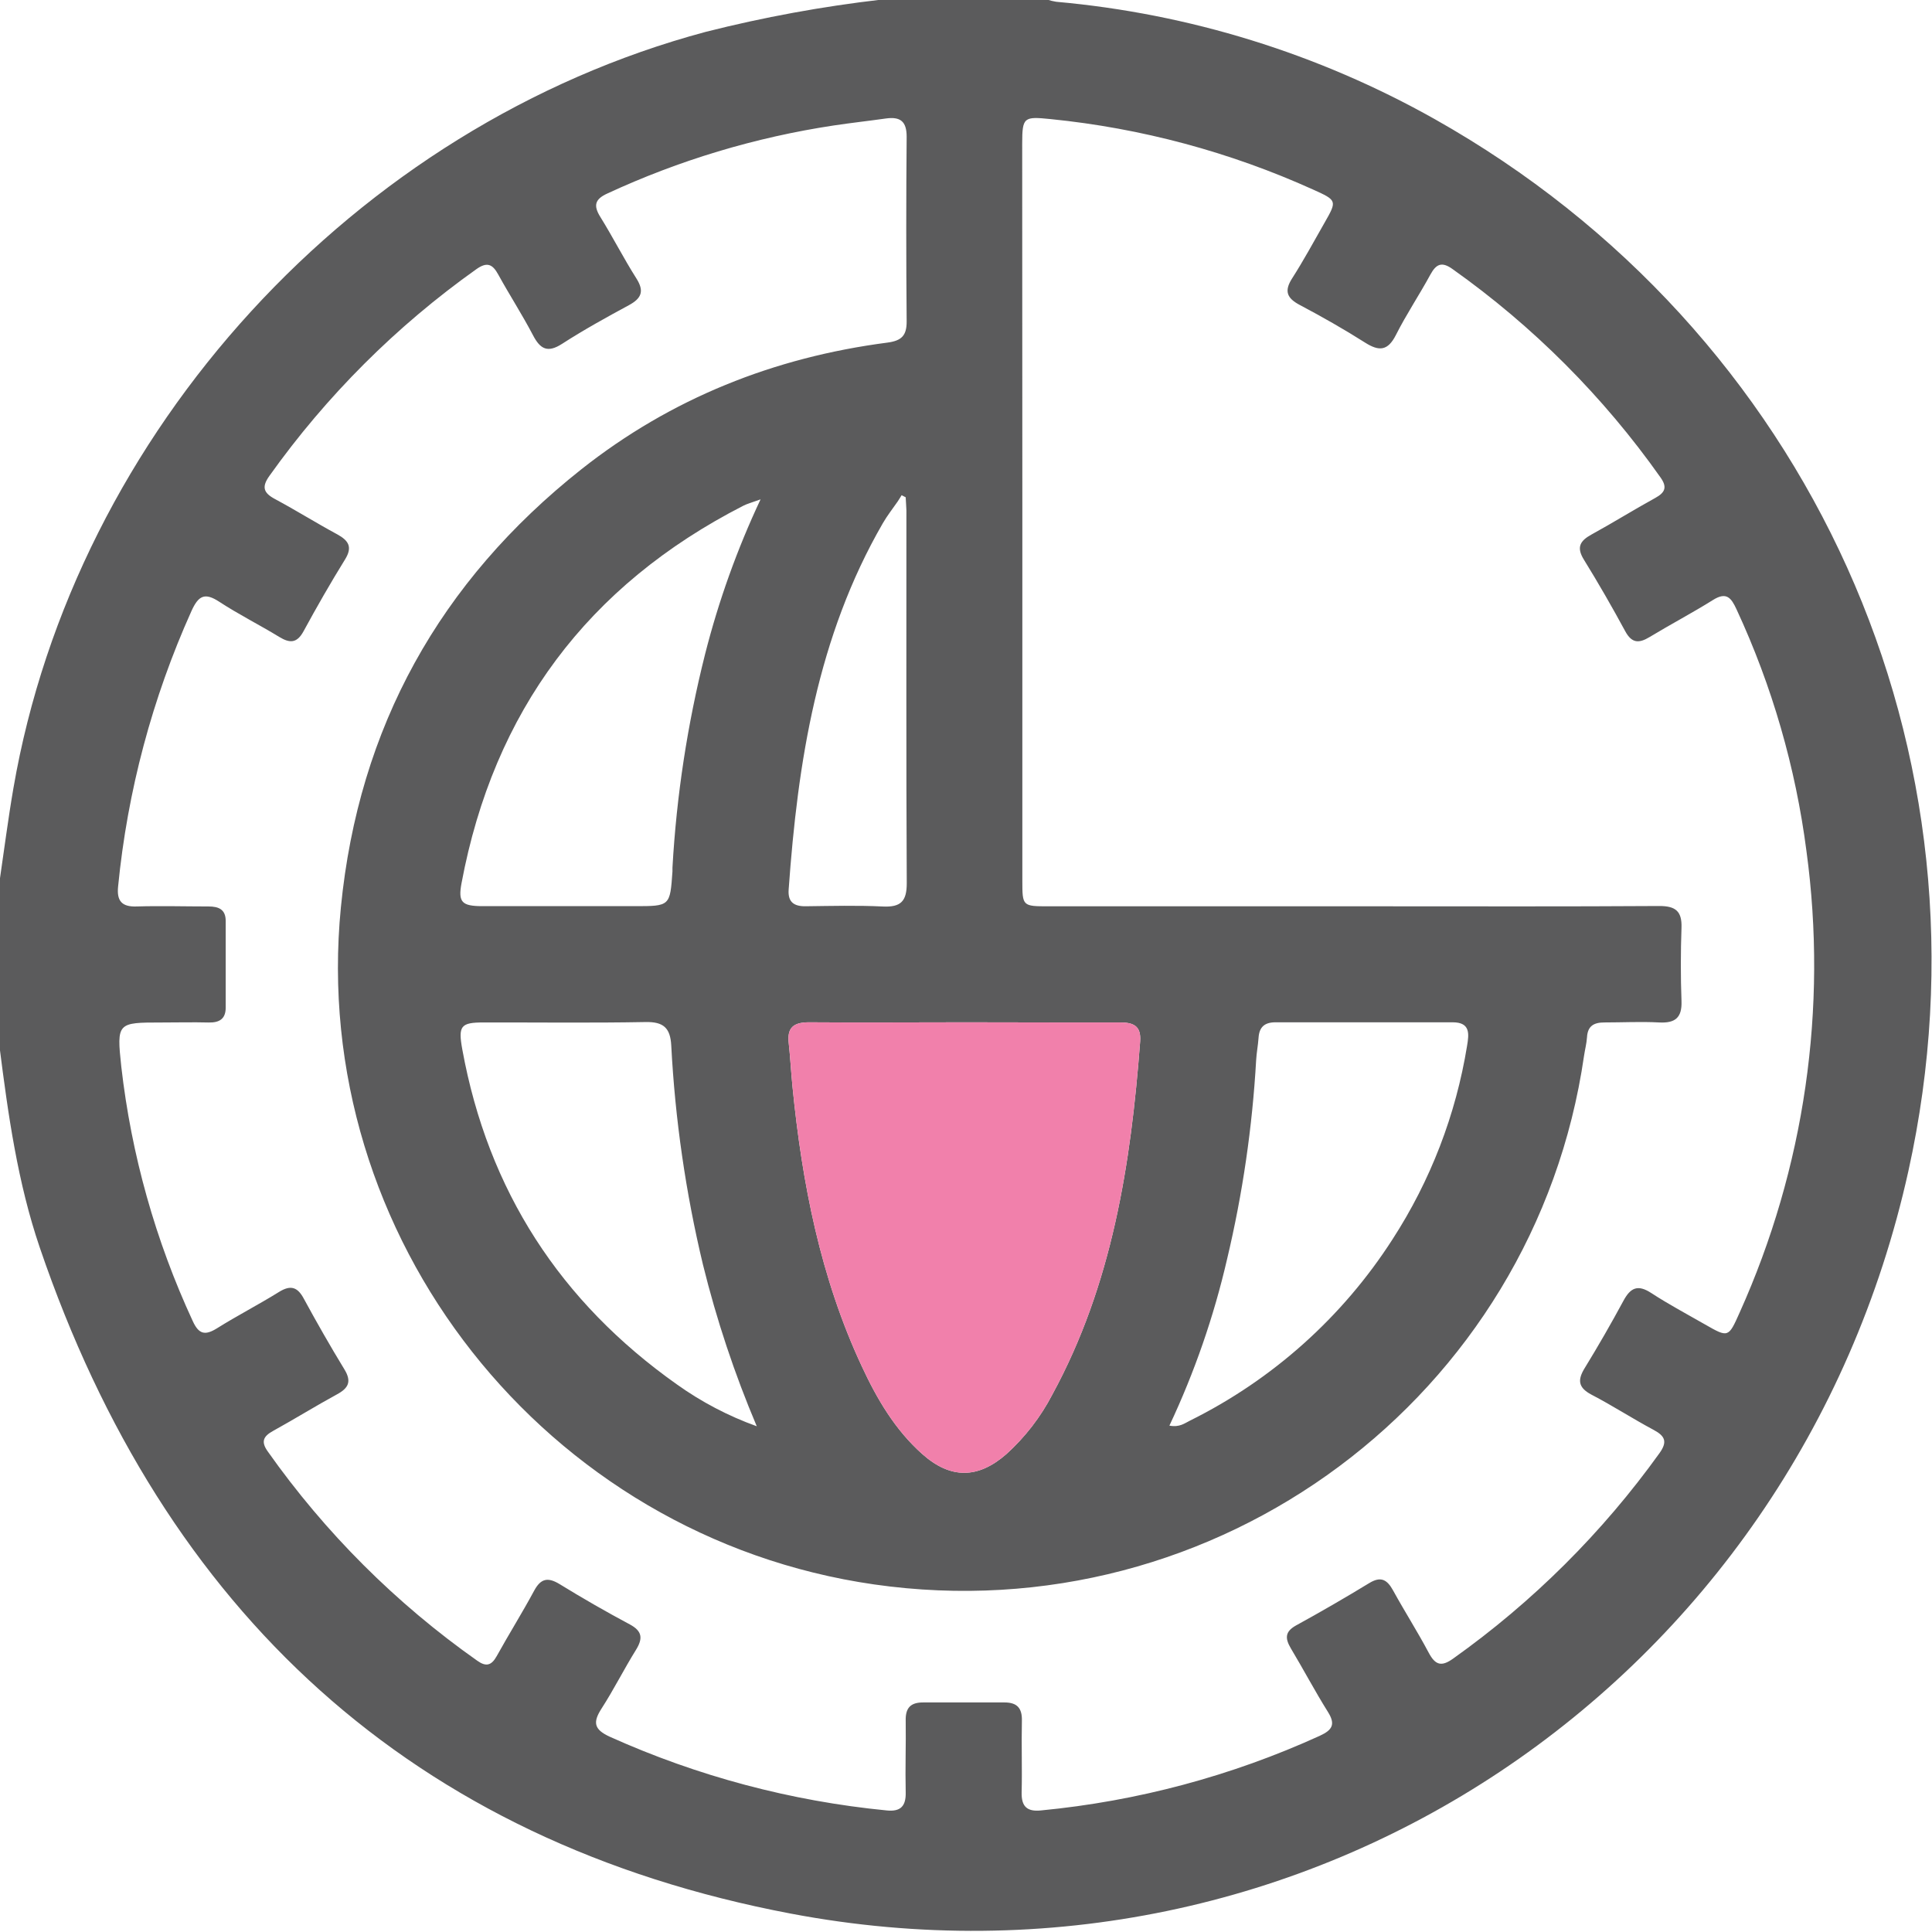 <svg width="512" height="512" viewBox="0 0 512 512" fill="none" xmlns="http://www.w3.org/2000/svg">
<g clip-path="url(#clip0_544_102)">
<g clip-path="url(#clip1_544_102)">
<path d="M233.575 -0.102H277.51C278.3 0.148 279.107 0.339 279.924 0.472C315.165 3.612 349.336 14.203 380.174 31.545C479.756 87.579 530.308 199.502 505.732 310.385C475.633 446.242 346.313 533.056 209.547 507.12C109.311 488.122 43.457 427.137 10.556 330.664C4.686 313.453 2.164 295.469 -0.117 277.471V233.537C1.097 225.318 2.138 217.073 3.552 208.895C19.882 114.249 94.075 33.319 187.053 8.437C202.354 4.562 217.896 1.71 233.575 -0.102ZM270.932 135.436V233.297C270.932 240.168 270.932 240.181 277.977 240.181H365.858C390.5 240.181 415.129 240.261 439.758 240.101C444.08 240.101 445.761 241.515 445.615 245.851C445.388 252.335 445.375 258.846 445.615 265.317C445.775 269.759 443.894 271.187 439.664 270.96C434.848 270.707 430.018 270.96 425.189 270.96C422.414 270.96 420.746 271.867 420.572 274.883C420.466 276.537 420.025 278.164 419.785 279.806C406.684 370.208 322.471 432.901 231.668 419.893C144.493 407.378 81.761 327.742 90.339 240.434C95.035 192.685 116.582 154.061 154.072 124.362C177.861 105.551 205.144 94.704 235.163 90.795C238.912 90.301 240.3 88.954 240.273 85.151C240.131 68.848 240.131 52.535 240.273 36.214C240.273 32.132 238.565 30.878 234.79 31.398C230.173 32.052 225.544 32.559 220.941 33.252C200.173 36.39 179.958 42.468 160.903 51.304C157.661 52.798 157.221 54.452 159.062 57.441C162.384 62.777 165.266 68.461 168.655 73.798C170.803 77.186 169.989 79.068 166.68 80.869C160.677 84.111 154.673 87.433 148.963 91.115C145.12 93.597 143.172 92.529 141.238 88.82C138.383 83.364 135.007 78.147 132.072 72.81C130.551 69.995 129.084 69.328 126.268 71.316C105.05 86.384 86.507 104.901 71.407 126.097C69.286 129.059 69.82 130.62 72.888 132.261C78.465 135.249 83.829 138.611 89.365 141.6C92.381 143.254 93.488 144.962 91.433 148.271C87.578 154.501 83.935 160.865 80.44 167.296C78.705 170.471 76.838 170.511 74.022 168.803C68.766 165.588 63.229 162.826 58.093 159.464C54.21 156.916 52.569 157.903 50.741 161.919C40.344 185.024 33.779 209.669 31.302 234.884C30.889 238.767 32.29 240.381 36.266 240.221C42.59 240.034 48.913 240.221 55.237 240.221C57.999 240.221 59.813 241.021 59.813 244.077C59.813 251.735 59.813 259.388 59.813 267.038C59.813 270.053 58.106 271.04 55.291 270.973C51.142 270.867 46.979 270.973 42.816 270.973C31.102 270.973 30.889 270.973 32.143 282.674C34.807 306.024 41.204 328.794 51.088 350.116C52.716 353.691 54.423 353.932 57.532 351.997C62.869 348.648 68.539 345.74 73.902 342.404C77.064 340.43 78.892 341.07 80.573 344.272C83.989 350.556 87.538 356.773 91.247 362.857C93.261 366.126 92.354 367.874 89.285 369.528C83.588 372.636 78.065 376.065 72.381 379.201C69.793 380.628 69.086 382.029 70.954 384.644C86.158 406.177 104.944 424.94 126.495 440.118C128.843 441.786 130.258 441.359 131.632 438.891C134.861 433.061 138.396 427.417 141.558 421.547C143.319 418.278 145.2 417.918 148.309 419.812C154.41 423.566 160.61 427.124 166.907 430.486C170.269 432.287 170.389 434.248 168.521 437.263C165.36 442.346 162.678 447.723 159.436 452.753C157.088 456.395 157.341 458.303 161.597 460.251C184.831 470.712 209.616 477.31 234.976 479.783C238.685 480.17 240.113 478.636 240.02 474.967C239.873 468.643 240.113 462.319 240.02 455.995C239.939 452.553 241.354 451.139 244.716 451.165C251.876 451.165 259.031 451.165 266.183 451.165C269.558 451.165 270.905 452.673 270.812 456.062C270.665 462.386 270.905 468.71 270.745 475.033C270.665 478.769 272.213 480.157 275.869 479.783C301.419 477.333 326.384 470.651 349.741 460.011C353.104 458.463 353.984 456.969 351.903 453.66C348.461 448.163 345.432 442.413 342.097 436.85C340.522 434.181 340.509 432.42 343.431 430.779C349.995 427.177 356.474 423.428 362.87 419.532C365.978 417.638 367.606 418.638 369.18 421.48C372.222 427.017 375.638 432.367 378.599 437.944C380.334 441.212 381.922 441.826 385.097 439.545C406.203 424.534 424.681 406.137 439.784 385.098C441.919 382.109 441.305 380.588 438.25 378.947C432.673 375.972 427.363 372.516 421.773 369.608C418.238 367.74 417.984 365.739 419.999 362.497C423.556 356.689 426.959 350.779 430.205 344.766C432.1 341.217 434.047 340.336 437.61 342.671C442.213 345.673 447.069 348.248 451.832 350.983C458.009 354.519 458.049 354.519 460.998 347.901C478.248 309.581 484.392 267.186 478.729 225.545C475.863 203.378 469.618 181.781 460.21 161.505C458.796 158.437 457.542 156.756 453.967 158.997C448.47 162.439 442.72 165.455 437.169 168.817C434.368 170.511 432.473 170.524 430.725 167.322C427.243 160.892 423.588 154.528 419.745 148.311C417.691 144.988 418.758 143.307 421.786 141.64C427.483 138.518 432.993 135.076 438.677 131.954C441.345 130.486 441.866 129.045 440.011 126.47C424.9 105.082 406.263 86.418 384.897 71.276C382.108 69.288 380.614 69.942 379.08 72.744C376.145 78.147 372.702 83.284 369.941 88.754C367.793 93.01 365.485 93.156 361.762 90.795C356.145 87.233 350.342 83.937 344.418 80.802C341.029 79.001 340.269 77.12 342.443 73.744C345.485 68.995 348.18 64.005 350.996 59.069C354.358 53.185 354.371 53.118 347.98 50.236C325.954 40.279 302.455 33.97 278.403 31.558C271.359 30.851 270.905 30.998 270.892 37.989L270.932 135.436ZM255.789 270.92C255.785 270.92 255.781 270.92 255.777 270.92C241.972 270.92 228.168 271.027 214.363 270.92C210.201 270.92 208.546 272.414 209.027 276.497C209.44 280.299 209.641 284.115 210.014 287.931C212.549 313.547 217.432 338.629 228.399 362.11C232.401 370.742 237.218 378.934 244.409 385.338C251.92 392.009 259.192 391.928 266.716 385.338C271.665 380.857 275.776 375.53 278.857 369.608C294.747 340.43 299.697 308.517 302.152 275.99C302.459 271.841 300.351 270.933 296.708 270.96C283.064 271 269.421 270.92 255.777 270.92C255.772 270.92 255.767 270.92 255.763 270.92H255.777H255.789ZM200.542 377.96C194.665 364.089 189.9 349.773 186.293 335.147C181.719 316.072 178.906 296.619 177.887 277.03C177.634 272.401 175.819 270.76 171.096 270.853C156.794 271.12 142.479 270.933 128.163 270.96C122.066 270.96 121.385 271.881 122.519 278.138C129.337 315.494 148.456 345.006 179.408 366.9C185.903 371.537 193.005 375.258 200.515 377.96H200.542ZM309.943 377.813C312.612 378.307 313.946 377.173 315.36 376.479C337.262 365.617 355.807 349.018 369.02 328.449C379.097 312.896 385.83 295.418 388.793 277.124C389.313 274.015 389.7 270.907 384.95 270.92C369.314 270.92 353.673 270.92 338.027 270.92C335.159 270.92 333.718 272.147 333.531 275.003C333.398 276.99 332.998 279.005 332.891 280.953C331.884 298.716 329.308 316.356 325.193 333.666C321.682 348.884 316.557 363.683 309.903 377.813H309.943ZM201.582 132.327C199.141 133.208 198.02 133.501 197.019 134.008C155.749 155.133 130.845 188.487 122.306 234.07C121.372 239.087 122.386 240.128 127.803 240.141C141.278 240.141 154.753 240.141 168.228 240.141C177.567 240.141 177.567 240.141 178.208 230.962C178.208 230.628 178.208 230.295 178.208 229.961C179.282 210.864 182.177 191.913 186.853 173.366C190.432 159.263 195.351 145.534 201.542 132.367L201.582 132.327ZM240.06 131.807L238.939 131.233C238.592 131.794 238.258 132.367 237.885 132.914C236.551 134.836 235.11 136.663 233.949 138.678C216.605 168.697 211.415 201.877 209 235.765C208.773 239.007 210.334 240.208 213.51 240.168C220.327 240.088 227.158 239.901 233.949 240.234C238.752 240.461 240.326 238.833 240.3 233.977C240.126 201.05 240.22 168.136 240.206 135.249C240.166 134.115 240.073 132.941 240.02 131.847L240.06 131.807Z" fill="#5B5B5C"/>
<path d="M255.777 270.92C241.972 270.92 228.168 271.027 214.363 270.92C210.201 270.92 208.546 272.414 209.027 276.497C209.44 280.299 209.641 284.115 210.014 287.931C212.549 313.547 217.432 338.629 228.399 362.11C232.401 370.742 237.218 378.934 244.409 385.338C251.92 392.009 259.192 391.928 266.716 385.338C271.665 380.857 275.776 375.53 278.857 369.608C294.747 340.43 299.697 308.517 302.152 275.99C302.459 271.841 300.351 270.933 296.708 270.96C283.064 271 269.421 270.92 255.777 270.92Z" fill="#F180AB"/>
</g>
</g>
<defs>
<clipPath id="clip0_544_102">
<rect width="512" height="512" fill="white"/>
</clipPath>
<clipPath id="clip1_544_102">
<rect width="512" height="511.865" fill="white" transform="translate(-0.117 -0.102)"/>
</clipPath>
</defs>
</svg>
